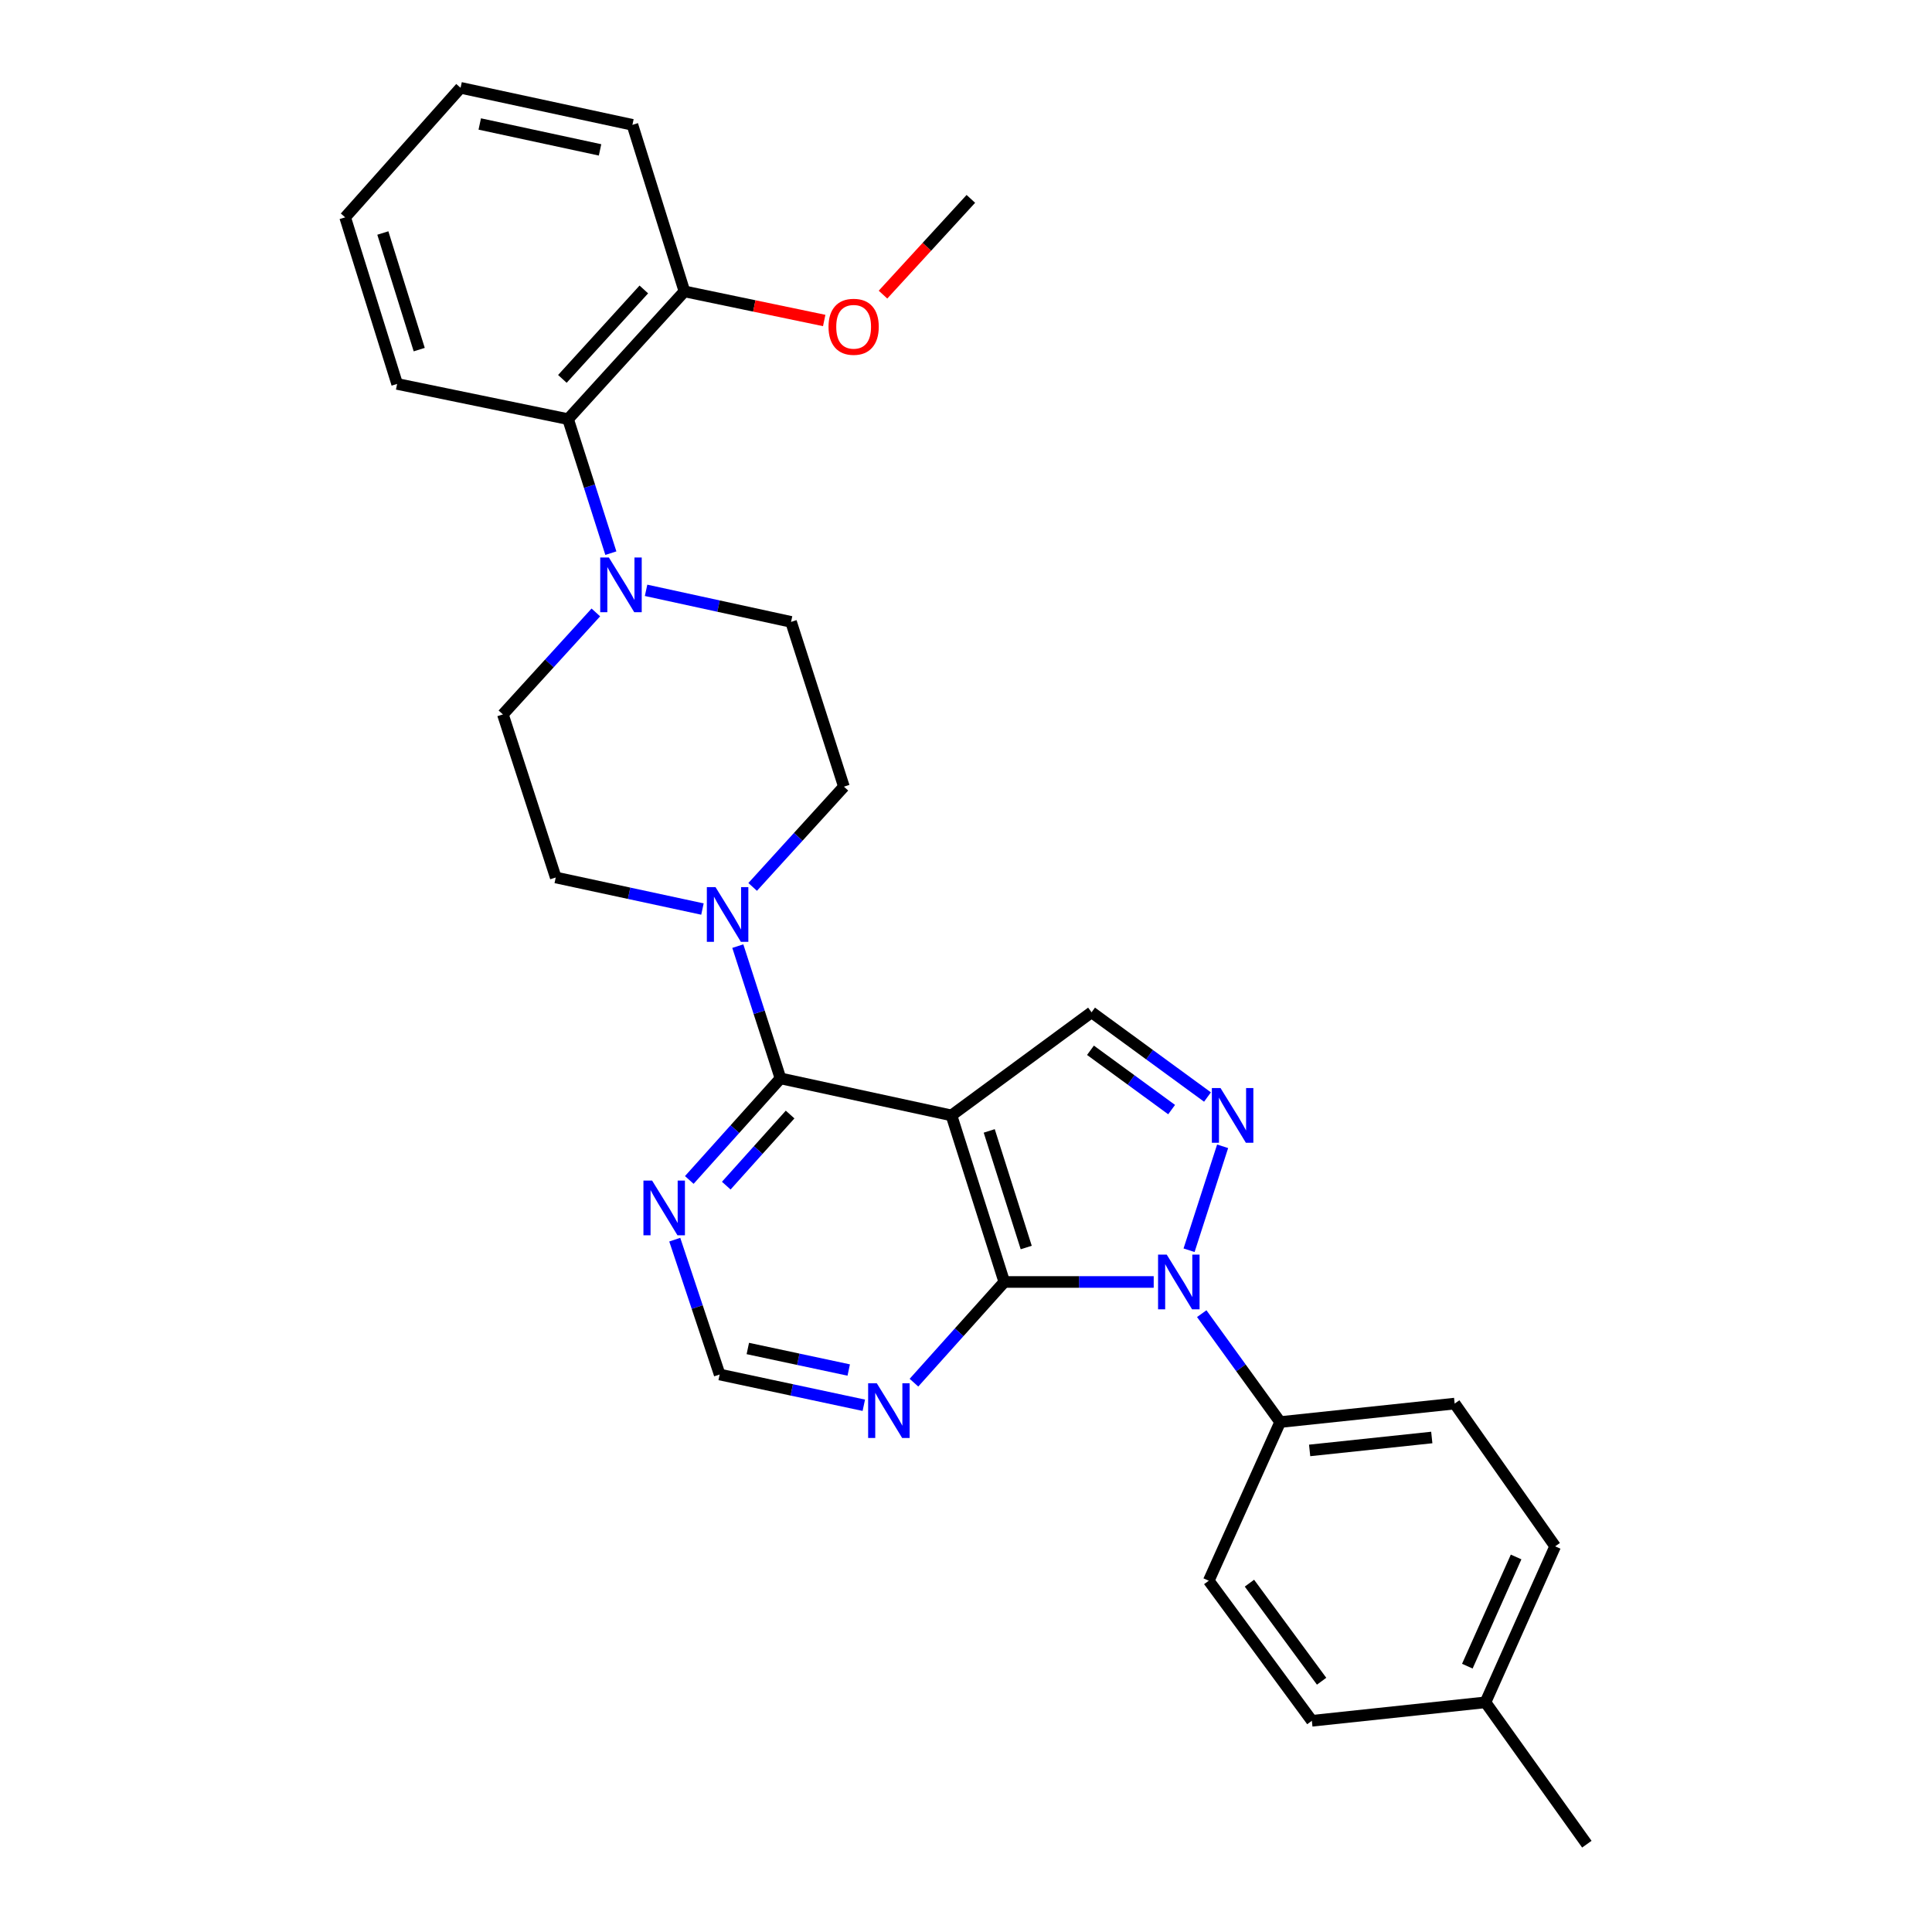 <?xml version='1.0' encoding='iso-8859-1'?>
<svg version='1.1' baseProfile='full'
              xmlns='http://www.w3.org/2000/svg'
                      xmlns:rdkit='http://www.rdkit.org/xml'
                      xmlns:xlink='http://www.w3.org/1999/xlink'
                  xml:space='preserve'
width='1000px' height='1000px' viewBox='0 0 1000 1000'>
<!-- END OF HEADER -->
<rect style='opacity:1.0;fill:#FFFFFF;stroke:none' width='1000' height='1000' x='0' y='0'> </rect>
<path class='bond-1' d='M 492.473,577.326 L 519.827,663.547' style='fill:none;fill-rule:evenodd;stroke:#000000;stroke-width:6px;stroke-linecap:butt;stroke-linejoin:miter;stroke-opacity:1' />
<path class='bond-1' d='M 512.024,585.358 L 531.172,645.713' style='fill:none;fill-rule:evenodd;stroke:#000000;stroke-width:6px;stroke-linecap:butt;stroke-linejoin:miter;stroke-opacity:1' />
<path class='bond-3' d='M 492.473,577.326 L 403.973,558.165' style='fill:none;fill-rule:evenodd;stroke:#000000;stroke-width:6px;stroke-linecap:butt;stroke-linejoin:miter;stroke-opacity:1' />
<path class='bond-4' d='M 492.473,577.326 L 564.99,523.959' style='fill:none;fill-rule:evenodd;stroke:#000000;stroke-width:6px;stroke-linecap:butt;stroke-linejoin:miter;stroke-opacity:1' />
<path class='bond-0' d='M 597.156,663.547 L 558.491,663.547' style='fill:none;fill-rule:evenodd;stroke:#0000FF;stroke-width:6px;stroke-linecap:butt;stroke-linejoin:miter;stroke-opacity:1' />
<path class='bond-0' d='M 558.491,663.547 L 519.827,663.547' style='fill:none;fill-rule:evenodd;stroke:#000000;stroke-width:6px;stroke-linecap:butt;stroke-linejoin:miter;stroke-opacity:1' />
<path class='bond-10' d='M 622.017,679.945 L 642.314,708' style='fill:none;fill-rule:evenodd;stroke:#0000FF;stroke-width:6px;stroke-linecap:butt;stroke-linejoin:miter;stroke-opacity:1' />
<path class='bond-10' d='M 642.314,708 L 662.611,736.056' style='fill:none;fill-rule:evenodd;stroke:#000000;stroke-width:6px;stroke-linecap:butt;stroke-linejoin:miter;stroke-opacity:1' />
<path class='bond-29' d='M 615.458,647.122 L 632.83,593.319' style='fill:none;fill-rule:evenodd;stroke:#0000FF;stroke-width:6px;stroke-linecap:butt;stroke-linejoin:miter;stroke-opacity:1' />
<path class='bond-7' d='M 519.827,663.547 L 496.444,689.608' style='fill:none;fill-rule:evenodd;stroke:#000000;stroke-width:6px;stroke-linecap:butt;stroke-linejoin:miter;stroke-opacity:1' />
<path class='bond-7' d='M 496.444,689.608 L 473.062,715.669' style='fill:none;fill-rule:evenodd;stroke:#0000FF;stroke-width:6px;stroke-linecap:butt;stroke-linejoin:miter;stroke-opacity:1' />
<path class='bond-2' d='M 624.994,567.822 L 594.992,545.891' style='fill:none;fill-rule:evenodd;stroke:#0000FF;stroke-width:6px;stroke-linecap:butt;stroke-linejoin:miter;stroke-opacity:1' />
<path class='bond-2' d='M 594.992,545.891 L 564.99,523.959' style='fill:none;fill-rule:evenodd;stroke:#000000;stroke-width:6px;stroke-linecap:butt;stroke-linejoin:miter;stroke-opacity:1' />
<path class='bond-2' d='M 606.429,574.327 L 585.427,558.975' style='fill:none;fill-rule:evenodd;stroke:#0000FF;stroke-width:6px;stroke-linecap:butt;stroke-linejoin:miter;stroke-opacity:1' />
<path class='bond-2' d='M 585.427,558.975 L 564.426,543.623' style='fill:none;fill-rule:evenodd;stroke:#000000;stroke-width:6px;stroke-linecap:butt;stroke-linejoin:miter;stroke-opacity:1' />
<path class='bond-5' d='M 403.973,558.165 L 392.931,523.938' style='fill:none;fill-rule:evenodd;stroke:#000000;stroke-width:6px;stroke-linecap:butt;stroke-linejoin:miter;stroke-opacity:1' />
<path class='bond-5' d='M 392.931,523.938 L 381.888,489.71' style='fill:none;fill-rule:evenodd;stroke:#0000FF;stroke-width:6px;stroke-linecap:butt;stroke-linejoin:miter;stroke-opacity:1' />
<path class='bond-8' d='M 403.973,558.165 L 380.374,584.455' style='fill:none;fill-rule:evenodd;stroke:#000000;stroke-width:6px;stroke-linecap:butt;stroke-linejoin:miter;stroke-opacity:1' />
<path class='bond-8' d='M 380.374,584.455 L 356.774,610.744' style='fill:none;fill-rule:evenodd;stroke:#0000FF;stroke-width:6px;stroke-linecap:butt;stroke-linejoin:miter;stroke-opacity:1' />
<path class='bond-8' d='M 408.954,576.879 L 392.434,595.281' style='fill:none;fill-rule:evenodd;stroke:#000000;stroke-width:6px;stroke-linecap:butt;stroke-linejoin:miter;stroke-opacity:1' />
<path class='bond-8' d='M 392.434,595.281 L 375.915,613.684' style='fill:none;fill-rule:evenodd;stroke:#0000FF;stroke-width:6px;stroke-linecap:butt;stroke-linejoin:miter;stroke-opacity:1' />
<path class='bond-12' d='M 363.586,470.521 L 325.619,462.35' style='fill:none;fill-rule:evenodd;stroke:#0000FF;stroke-width:6px;stroke-linecap:butt;stroke-linejoin:miter;stroke-opacity:1' />
<path class='bond-12' d='M 325.619,462.35 L 287.651,454.179' style='fill:none;fill-rule:evenodd;stroke:#000000;stroke-width:6px;stroke-linecap:butt;stroke-linejoin:miter;stroke-opacity:1' />
<path class='bond-13' d='M 389.577,459.062 L 413.189,433.116' style='fill:none;fill-rule:evenodd;stroke:#0000FF;stroke-width:6px;stroke-linecap:butt;stroke-linejoin:miter;stroke-opacity:1' />
<path class='bond-13' d='M 413.189,433.116 L 436.801,407.169' style='fill:none;fill-rule:evenodd;stroke:#000000;stroke-width:6px;stroke-linecap:butt;stroke-linejoin:miter;stroke-opacity:1' />
<path class='bond-6' d='M 334.408,305.552 L 371.928,313.718' style='fill:none;fill-rule:evenodd;stroke:#0000FF;stroke-width:6px;stroke-linecap:butt;stroke-linejoin:miter;stroke-opacity:1' />
<path class='bond-6' d='M 371.928,313.718 L 409.447,321.884' style='fill:none;fill-rule:evenodd;stroke:#000000;stroke-width:6px;stroke-linecap:butt;stroke-linejoin:miter;stroke-opacity:1' />
<path class='bond-9' d='M 316.178,286.313 L 305.106,251.628' style='fill:none;fill-rule:evenodd;stroke:#0000FF;stroke-width:6px;stroke-linecap:butt;stroke-linejoin:miter;stroke-opacity:1' />
<path class='bond-9' d='M 305.106,251.628 L 294.035,216.943' style='fill:none;fill-rule:evenodd;stroke:#000000;stroke-width:6px;stroke-linecap:butt;stroke-linejoin:miter;stroke-opacity:1' />
<path class='bond-31' d='M 308.408,316.995 L 284.353,343.386' style='fill:none;fill-rule:evenodd;stroke:#0000FF;stroke-width:6px;stroke-linecap:butt;stroke-linejoin:miter;stroke-opacity:1' />
<path class='bond-31' d='M 284.353,343.386 L 260.297,369.776' style='fill:none;fill-rule:evenodd;stroke:#000000;stroke-width:6px;stroke-linecap:butt;stroke-linejoin:miter;stroke-opacity:1' />
<path class='bond-30' d='M 447.107,727.362 L 409.801,719.4' style='fill:none;fill-rule:evenodd;stroke:#0000FF;stroke-width:6px;stroke-linecap:butt;stroke-linejoin:miter;stroke-opacity:1' />
<path class='bond-30' d='M 409.801,719.4 L 372.495,711.439' style='fill:none;fill-rule:evenodd;stroke:#000000;stroke-width:6px;stroke-linecap:butt;stroke-linejoin:miter;stroke-opacity:1' />
<path class='bond-30' d='M 439.297,709.123 L 413.183,703.55' style='fill:none;fill-rule:evenodd;stroke:#0000FF;stroke-width:6px;stroke-linecap:butt;stroke-linejoin:miter;stroke-opacity:1' />
<path class='bond-30' d='M 413.183,703.55 L 387.07,697.977' style='fill:none;fill-rule:evenodd;stroke:#000000;stroke-width:6px;stroke-linecap:butt;stroke-linejoin:miter;stroke-opacity:1' />
<path class='bond-11' d='M 349.254,641.65 L 360.875,676.544' style='fill:none;fill-rule:evenodd;stroke:#0000FF;stroke-width:6px;stroke-linecap:butt;stroke-linejoin:miter;stroke-opacity:1' />
<path class='bond-11' d='M 360.875,676.544 L 372.495,711.439' style='fill:none;fill-rule:evenodd;stroke:#000000;stroke-width:6px;stroke-linecap:butt;stroke-linejoin:miter;stroke-opacity:1' />
<path class='bond-16' d='M 294.035,216.943 L 354.262,150.819' style='fill:none;fill-rule:evenodd;stroke:#000000;stroke-width:6px;stroke-linecap:butt;stroke-linejoin:miter;stroke-opacity:1' />
<path class='bond-16' d='M 291.087,196.111 L 333.246,149.824' style='fill:none;fill-rule:evenodd;stroke:#000000;stroke-width:6px;stroke-linecap:butt;stroke-linejoin:miter;stroke-opacity:1' />
<path class='bond-23' d='M 294.035,216.943 L 205.553,198.719' style='fill:none;fill-rule:evenodd;stroke:#000000;stroke-width:6px;stroke-linecap:butt;stroke-linejoin:miter;stroke-opacity:1' />
<path class='bond-17' d='M 662.611,736.056 L 752.929,726.494' style='fill:none;fill-rule:evenodd;stroke:#000000;stroke-width:6px;stroke-linecap:butt;stroke-linejoin:miter;stroke-opacity:1' />
<path class='bond-17' d='M 677.865,750.739 L 741.088,744.045' style='fill:none;fill-rule:evenodd;stroke:#000000;stroke-width:6px;stroke-linecap:butt;stroke-linejoin:miter;stroke-opacity:1' />
<path class='bond-18' d='M 662.611,736.056 L 625.65,818.181' style='fill:none;fill-rule:evenodd;stroke:#000000;stroke-width:6px;stroke-linecap:butt;stroke-linejoin:miter;stroke-opacity:1' />
<path class='bond-14' d='M 287.651,454.179 L 260.297,369.776' style='fill:none;fill-rule:evenodd;stroke:#000000;stroke-width:6px;stroke-linecap:butt;stroke-linejoin:miter;stroke-opacity:1' />
<path class='bond-15' d='M 436.801,407.169 L 409.447,321.884' style='fill:none;fill-rule:evenodd;stroke:#000000;stroke-width:6px;stroke-linecap:butt;stroke-linejoin:miter;stroke-opacity:1' />
<path class='bond-22' d='M 354.262,150.819 L 390.435,158.353' style='fill:none;fill-rule:evenodd;stroke:#000000;stroke-width:6px;stroke-linecap:butt;stroke-linejoin:miter;stroke-opacity:1' />
<path class='bond-22' d='M 390.435,158.353 L 426.607,165.887' style='fill:none;fill-rule:evenodd;stroke:#FF0000;stroke-width:6px;stroke-linecap:butt;stroke-linejoin:miter;stroke-opacity:1' />
<path class='bond-24' d='M 354.262,150.819 L 327.341,64.615' style='fill:none;fill-rule:evenodd;stroke:#000000;stroke-width:6px;stroke-linecap:butt;stroke-linejoin:miter;stroke-opacity:1' />
<path class='bond-19' d='M 752.929,726.494 L 804.945,800.38' style='fill:none;fill-rule:evenodd;stroke:#000000;stroke-width:6px;stroke-linecap:butt;stroke-linejoin:miter;stroke-opacity:1' />
<path class='bond-20' d='M 625.65,818.181 L 679.016,890.681' style='fill:none;fill-rule:evenodd;stroke:#000000;stroke-width:6px;stroke-linecap:butt;stroke-linejoin:miter;stroke-opacity:1' />
<path class='bond-20' d='M 646.707,819.448 L 684.063,870.198' style='fill:none;fill-rule:evenodd;stroke:#000000;stroke-width:6px;stroke-linecap:butt;stroke-linejoin:miter;stroke-opacity:1' />
<path class='bond-32' d='M 804.945,800.38 L 768.875,881.127' style='fill:none;fill-rule:evenodd;stroke:#000000;stroke-width:6px;stroke-linecap:butt;stroke-linejoin:miter;stroke-opacity:1' />
<path class='bond-32' d='M 784.737,805.882 L 759.488,862.405' style='fill:none;fill-rule:evenodd;stroke:#000000;stroke-width:6px;stroke-linecap:butt;stroke-linejoin:miter;stroke-opacity:1' />
<path class='bond-21' d='M 679.016,890.681 L 768.875,881.127' style='fill:none;fill-rule:evenodd;stroke:#000000;stroke-width:6px;stroke-linecap:butt;stroke-linejoin:miter;stroke-opacity:1' />
<path class='bond-25' d='M 768.875,881.127 L 821.35,954.545' style='fill:none;fill-rule:evenodd;stroke:#000000;stroke-width:6px;stroke-linecap:butt;stroke-linejoin:miter;stroke-opacity:1' />
<path class='bond-26' d='M 457.04,152.497 L 479.776,127.716' style='fill:none;fill-rule:evenodd;stroke:#FF0000;stroke-width:6px;stroke-linecap:butt;stroke-linejoin:miter;stroke-opacity:1' />
<path class='bond-26' d='M 479.776,127.716 L 502.512,102.936' style='fill:none;fill-rule:evenodd;stroke:#000000;stroke-width:6px;stroke-linecap:butt;stroke-linejoin:miter;stroke-opacity:1' />
<path class='bond-27' d='M 205.553,198.719 L 178.65,112.498' style='fill:none;fill-rule:evenodd;stroke:#000000;stroke-width:6px;stroke-linecap:butt;stroke-linejoin:miter;stroke-opacity:1' />
<path class='bond-27' d='M 216.989,180.959 L 198.157,120.604' style='fill:none;fill-rule:evenodd;stroke:#000000;stroke-width:6px;stroke-linecap:butt;stroke-linejoin:miter;stroke-opacity:1' />
<path class='bond-33' d='M 327.341,64.615 L 238.391,45.455' style='fill:none;fill-rule:evenodd;stroke:#000000;stroke-width:6px;stroke-linecap:butt;stroke-linejoin:miter;stroke-opacity:1' />
<path class='bond-33' d='M 310.585,77.585 L 248.32,64.172' style='fill:none;fill-rule:evenodd;stroke:#000000;stroke-width:6px;stroke-linecap:butt;stroke-linejoin:miter;stroke-opacity:1' />
<path class='bond-28' d='M 178.65,112.498 L 238.391,45.455' style='fill:none;fill-rule:evenodd;stroke:#000000;stroke-width:6px;stroke-linecap:butt;stroke-linejoin:miter;stroke-opacity:1' />
<path  class='atom-1' d='M 603.894 649.387
L 613.174 664.387
Q 614.094 665.867, 615.574 668.547
Q 617.054 671.227, 617.134 671.387
L 617.134 649.387
L 620.894 649.387
L 620.894 677.707
L 617.014 677.707
L 607.054 661.307
Q 605.894 659.387, 604.654 657.187
Q 603.454 654.987, 603.094 654.307
L 603.094 677.707
L 599.414 677.707
L 599.414 649.387
L 603.894 649.387
' fill='#0000FF'/>
<path  class='atom-3' d='M 631.734 563.166
L 641.014 578.166
Q 641.934 579.646, 643.414 582.326
Q 644.894 585.006, 644.974 585.166
L 644.974 563.166
L 648.734 563.166
L 648.734 591.486
L 644.854 591.486
L 634.894 575.086
Q 633.734 573.166, 632.494 570.966
Q 631.294 568.766, 630.934 568.086
L 630.934 591.486
L 627.254 591.486
L 627.254 563.166
L 631.734 563.166
' fill='#0000FF'/>
<path  class='atom-6' d='M 370.341 459.161
L 379.621 474.161
Q 380.541 475.641, 382.021 478.321
Q 383.501 481.001, 383.581 481.161
L 383.581 459.161
L 387.341 459.161
L 387.341 487.481
L 383.461 487.481
L 373.501 471.081
Q 372.341 469.161, 371.101 466.961
Q 369.901 464.761, 369.541 464.081
L 369.541 487.481
L 365.861 487.481
L 365.861 459.161
L 370.341 459.161
' fill='#0000FF'/>
<path  class='atom-7' d='M 315.156 288.564
L 324.436 303.564
Q 325.356 305.044, 326.836 307.724
Q 328.316 310.404, 328.396 310.564
L 328.396 288.564
L 332.156 288.564
L 332.156 316.884
L 328.276 316.884
L 318.316 300.484
Q 317.156 298.564, 315.916 296.364
Q 314.716 294.164, 314.356 293.484
L 314.356 316.884
L 310.676 316.884
L 310.676 288.564
L 315.156 288.564
' fill='#0000FF'/>
<path  class='atom-8' d='M 453.826 715.971
L 463.106 730.971
Q 464.026 732.451, 465.506 735.131
Q 466.986 737.811, 467.066 737.971
L 467.066 715.971
L 470.826 715.971
L 470.826 744.291
L 466.946 744.291
L 456.986 727.891
Q 455.826 725.971, 454.586 723.771
Q 453.386 721.571, 453.026 720.891
L 453.026 744.291
L 449.346 744.291
L 449.346 715.971
L 453.826 715.971
' fill='#0000FF'/>
<path  class='atom-9' d='M 337.522 611.058
L 346.802 626.058
Q 347.722 627.538, 349.202 630.218
Q 350.682 632.898, 350.762 633.058
L 350.762 611.058
L 354.522 611.058
L 354.522 639.378
L 350.642 639.378
L 340.682 622.978
Q 339.522 621.058, 338.282 618.858
Q 337.082 616.658, 336.722 615.978
L 336.722 639.378
L 333.042 639.378
L 333.042 611.058
L 337.522 611.058
' fill='#0000FF'/>
<path  class='atom-23' d='M 428.844 169.141
Q 428.844 162.341, 432.204 158.541
Q 435.564 154.741, 441.844 154.741
Q 448.124 154.741, 451.484 158.541
Q 454.844 162.341, 454.844 169.141
Q 454.844 176.021, 451.444 179.941
Q 448.044 183.821, 441.844 183.821
Q 435.604 183.821, 432.204 179.941
Q 428.844 176.061, 428.844 169.141
M 441.844 180.621
Q 446.164 180.621, 448.484 177.741
Q 450.844 174.821, 450.844 169.141
Q 450.844 163.581, 448.484 160.781
Q 446.164 157.941, 441.844 157.941
Q 437.524 157.941, 435.164 160.741
Q 432.844 163.541, 432.844 169.141
Q 432.844 174.861, 435.164 177.741
Q 437.524 180.621, 441.844 180.621
' fill='#FF0000'/>
</svg>
